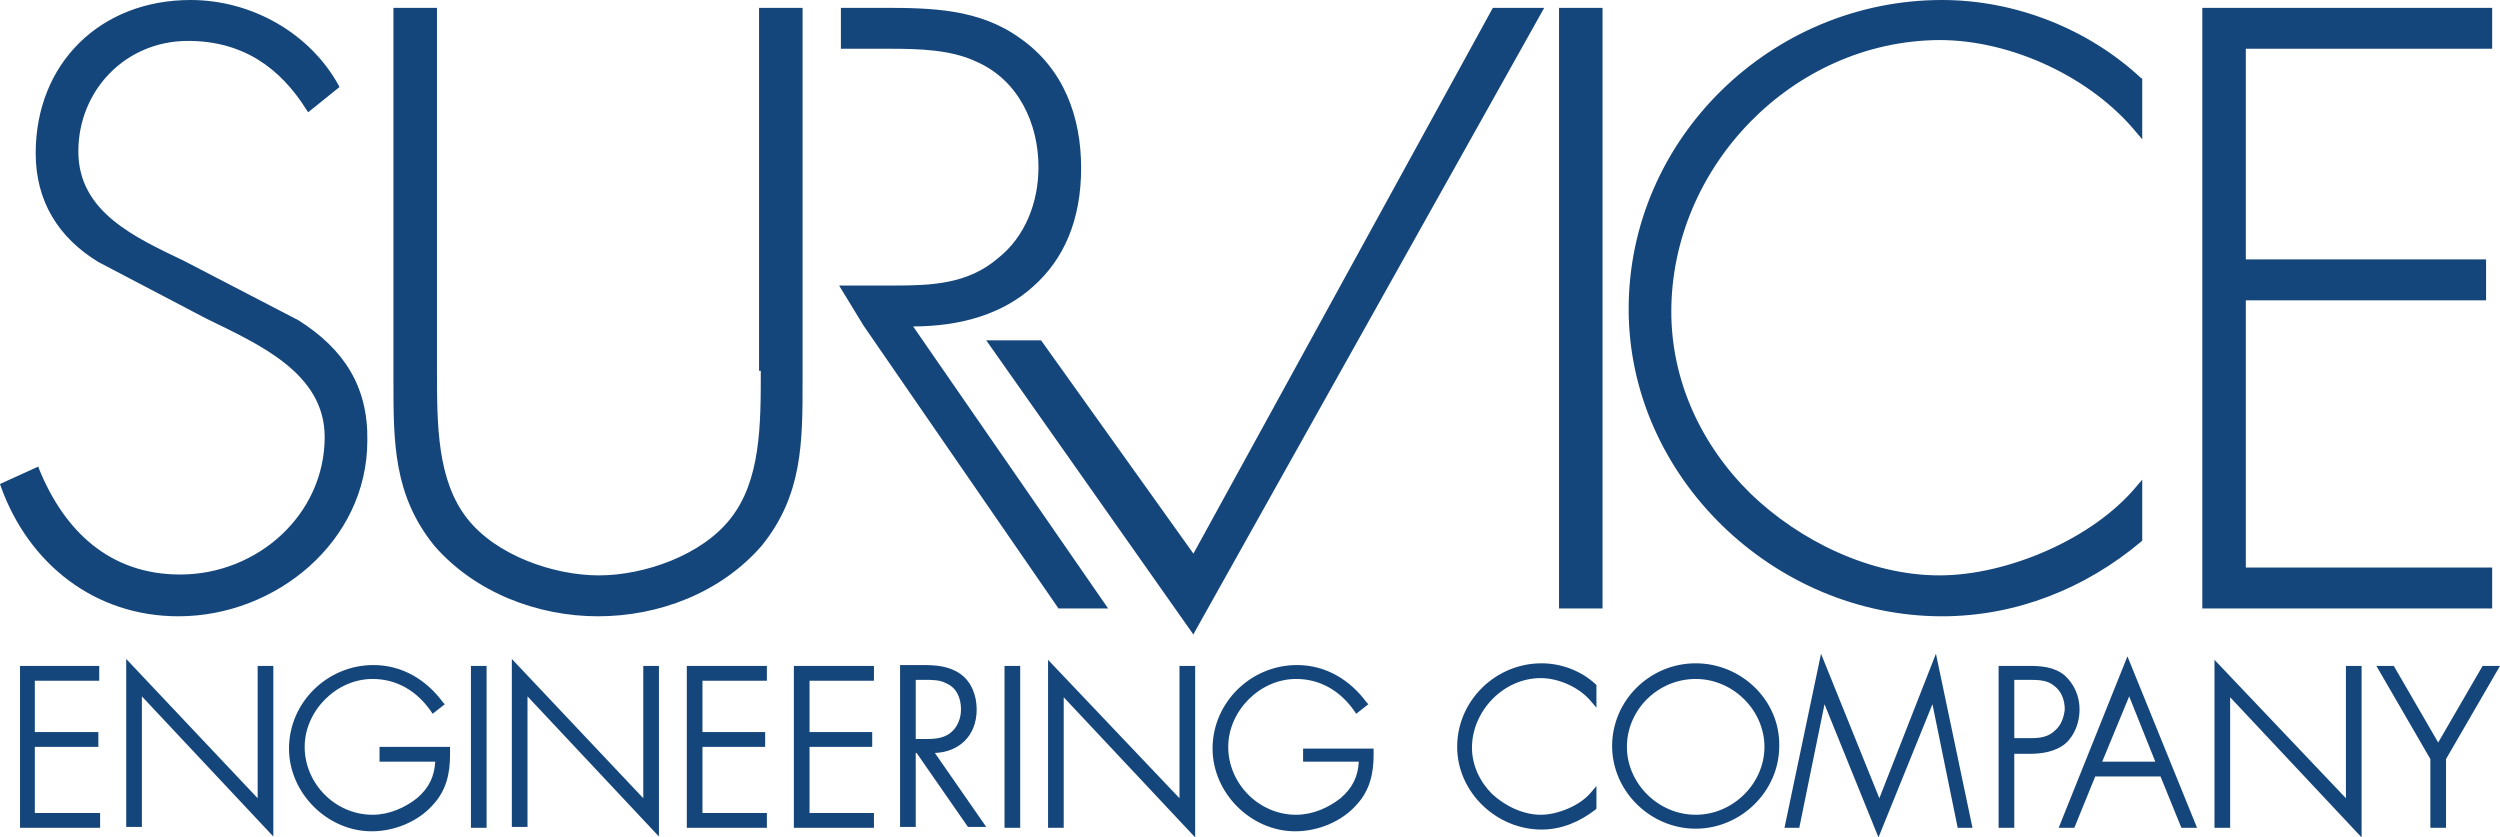 <?xml version="1.0" encoding="utf-8"?>
<!-- Generator: Adobe Illustrator 26.3.1, SVG Export Plug-In . SVG Version: 6.00 Build 0)  -->
<svg version="1.1" id="Layer_1" xmlns="http://www.w3.org/2000/svg" xmlns:xlink="http://www.w3.org/1999/xlink" x="0px" y="0px"
	 width="287.2px" height="96.2px" viewBox="0 0 287.2 96.2" style="enable-background:new 0 0 287.2 96.2;" xml:space="preserve">
<style type="text/css">
	.st0{fill:#15467B;}
</style>
<g>
	<path class="st0" d="M285.2,76.5l-5.1,8.8l-5.1-8.8h-2l6.2,10.7v7.9h1.8v-7.9l6.2-10.7H285.2L285.2,76.5z M269.5,91.7l-15.1-15.9
		v19.3h1.8v-15l15.1,16.1V76.5h-1.8V91.7L269.5,91.7z M241.5,87.5l3.1-7.5l3,7.5H241.5L241.5,87.5z M236.5,95.1h1.8l2.4-5.9h7.5
		l2.4,5.9h1.8l-8-19.7L236.5,95.1L236.5,95.1z M236.1,83.9c-0.8,0.8-1.8,0.9-2.9,0.9h-1.8v-6.7h1.6c1.1,0,2.2,0,3,0.7
		c0.8,0.6,1.2,1.6,1.2,2.7C237.1,82.4,236.8,83.3,236.1,83.9 M238.9,81.5c0-1.5-0.6-2.9-1.7-3.9c-1.2-1-2.7-1.1-4.1-1.1h-3.5v18.6
		h1.8v-8.5h1.7c1.4,0,3-0.2,4.2-1.2C238.4,84.4,238.9,82.9,238.9,81.5 M215.9,91.7l-6.7-16.6L205,95.1h1.7l2.9-14.2l6.2,15.3
		l6.2-15.3l2.9,14.2h1.7l-4.2-20L215.9,91.7L215.9,91.7z M194.8,93.6c-4.3,0-7.9-3.6-7.9-7.8c0-4.3,3.6-7.8,7.9-7.8
		c4.3,0,7.9,3.6,7.9,7.8C202.7,90,199.1,93.6,194.8,93.6 M194.8,76.2c-5.3,0-9.6,4.3-9.6,9.5c0,5.2,4.4,9.5,9.6,9.5
		c5.2,0,9.6-4.3,9.6-9.5C204.5,80.5,200.1,76.2,194.8,76.2 M177.1,76.2c-5.3,0-9.7,4.3-9.7,9.6c0,5.2,4.5,9.5,9.7,9.5h0
		c2.3,0,4.4-0.9,6.2-2.3l0.1-0.1v-2.6l-0.6,0.7c-1.2,1.5-3.8,2.6-5.8,2.6c-2,0-4.1-1-5.6-2.4c-1.4-1.4-2.3-3.3-2.3-5.3
		c0-4.2,3.6-8,7.9-8c2.1,0,4.5,1.1,5.8,2.7l0.6,0.7v-2.6l-0.1-0.1C181.7,77.1,179.4,76.2,177.1,76.2 M149.7,85.8v1.7h6.4
		c-0.1,1.7-0.7,3-2.1,4.2c-1.4,1.1-3.2,1.9-5.1,1.9c-4.3,0-7.8-3.6-7.8-7.8c0-4.1,3.6-7.8,7.8-7.8c2.8,0,5.1,1.4,6.7,3.7l0.2,0.3
		l1.4-1.1l-0.2-0.2c-1.9-2.6-4.7-4.3-8-4.3c-5.3,0-9.7,4.3-9.7,9.6c0,5.1,4.4,9.5,9.5,9.5c2.6,0,5.3-1.1,7-3c1.6-1.7,2-3.7,2-5.8
		c0-0.1,0-0.3,0-0.4v-0.3H149.7L149.7,85.8z M135.5,91.7l-15.1-15.9v19.3h1.8v-15l15.1,16.1V76.5h-1.8V91.7L135.5,91.7z M115.4,95.1
		h1.8V76.5h-1.8V95.1L115.4,95.1z M105.2,84.8v-6.7h0.4c0.2,0,0.4,0,0.6,0c0.9,0,1.8,0,2.5,0.4c1.2,0.5,1.7,1.7,1.7,3
		c0,1-0.4,2-1.1,2.6c-0.8,0.7-1.8,0.8-3,0.8H105.2L105.2,84.8z M112.2,81.5c0-1.6-0.6-3.2-1.9-4.1c-1.3-0.9-2.8-1-4.3-1h-2.6v18.6
		h1.8v-8.5h0.1l5.9,8.5h2.1l-5.9-8.5C110.1,86.4,112.2,84.6,112.2,81.5 M91.2,95.1h9.2v-1.7H93v-7.6h7.2v-1.7H93v-5.9h7.4v-1.7h-9.2
		V95.1L91.2,95.1z M78.9,95.1h9.2v-1.7h-7.4v-7.6h7.2v-1.7h-7.2v-5.9h7.4v-1.7h-9.2V95.1L78.9,95.1z M73.9,91.7L58.8,75.7v19.3h1.8
		v-15l15.1,16.1V76.5h-1.8V91.7L73.9,91.7z M54.1,95.1h1.8V76.5h-1.8V95.1L54.1,95.1z M51.8,85.8h-8.2v1.7H50
		c-0.1,1.7-0.7,3-2.1,4.2c-1.4,1.1-3.2,1.9-5.1,1.9c-4.3,0-7.8-3.6-7.8-7.8c0-4.1,3.6-7.8,7.8-7.8c2.8,0,5.1,1.4,6.7,3.7l0.2,0.3
		l1.4-1.1l-0.2-0.2c-1.9-2.6-4.7-4.3-8-4.3c-5.3,0-9.7,4.3-9.7,9.6c0,5.1,4.4,9.5,9.5,9.5c2.6,0,5.3-1.1,7-3c1.6-1.7,2-3.7,2-5.8
		c0-0.1,0-0.3,0-0.4V85.8L51.8,85.8z M29.6,91.7L14.5,75.7v19.3h1.8v-15l15.1,16.1V76.5h-1.8V91.7L29.6,91.7z M2.3,95.1h9.2v-1.7H4
		v-7.6h7.3v-1.7H4v-5.9h7.4v-1.7H2.3V95.1L2.3,95.1z"/>
	<path class="st0" d="M137.1,63.6l-17.5-24.5h-6.3l23.8,33.8l0.2-0.4l40.1-71.6h-5.9L137.1,63.6L137.1,63.6z M118.7,32.9
		c3.5-3.1,5.5-7.6,5.5-13.6c0-5.9-2-11.4-7-14.9c-4.7-3.4-10.2-3.5-15.8-3.5l-4.8,0v4.7h3.5c0.7,0,1.4,0,2.1,0c3.4,0,7.1,0.1,10,1.5
		c4.8,2.1,7.1,7.1,7.1,12.1c0,4-1.5,8-4.7,10.5c-3.4,2.9-7.5,3.1-11.8,3.1l-6.4,0l0.3,0.5l2.5,4.1l22.4,32.5h5.7l-22.4-32.4
		C110.5,37.5,115.3,36,118.7,32.9 M286.3,5.6V0.9H253v69h33.3v-4.7H258V34.5h27.6v-4.7H258V5.6L286.3,5.6L286.3,5.6z M223.1,0
		c-19.6,0-36,15.9-36,35.5c0,19.3,16.7,35.3,36,35.3h0c8.5,0,16.5-3.2,22.9-8.6l0.1-0.1v-7l-0.6,0.7c-5,6.1-14.9,10.3-22.7,10.3
		c-8,0-16.1-4-21.7-9.4c-5.7-5.6-9.1-13-9.1-20.9c0-16.6,13.9-31.1,30.8-31.2c8.3,0,17.5,4.3,22.7,10.7l0.6,0.7v-7L246,9
		C239.9,3.3,231.5,0,223.1,0 M179.1,69.9h5v-69h-5V69.9L179.1,69.9z M87.4,42.6c0,6.2,0,12.6-3.5,17c-3.3,4.2-9.9,6.5-15.1,6.5
		c-5.2,0-11.8-2.3-15.1-6.5c-3.5-4.4-3.5-10.9-3.5-17V0.9h-5v42.9c0,7,0,13.1,4.7,18.9c4.7,5.4,11.9,8.1,18.8,8.1
		c7,0,14.1-2.7,18.8-8.1c4.7-5.8,4.7-11.9,4.7-18.9V0.9h-5V42.6L87.4,42.6z M34.3,36.8L21.2,30C15.6,27.3,9,24.4,9,17.4
		c0-7,5.4-12.7,12.6-12.7c6.3,0,10.6,3.1,13.6,7.9l0.2,0.3L39,10l-0.1-0.2c-3.3-6-10-9.8-17-9.8C11.5,0,4.1,7.3,4.1,17.6
		c0,5.5,2.6,9.7,7.2,12.5l12.4,6.5c5.9,2.9,13.6,6.2,13.6,13.6c0,8.9-7.7,15.8-16.6,15.8c-8.1,0-13.3-5-16.2-12.1l-0.1-0.3l-4.4,2
		l0.1,0.3c3.2,8.9,10.8,14.9,20.4,14.9c11.2,0,21.7-8.6,21.7-20.2C42.3,44.4,39.5,40.1,34.3,36.8"/>
</g>
</svg>
